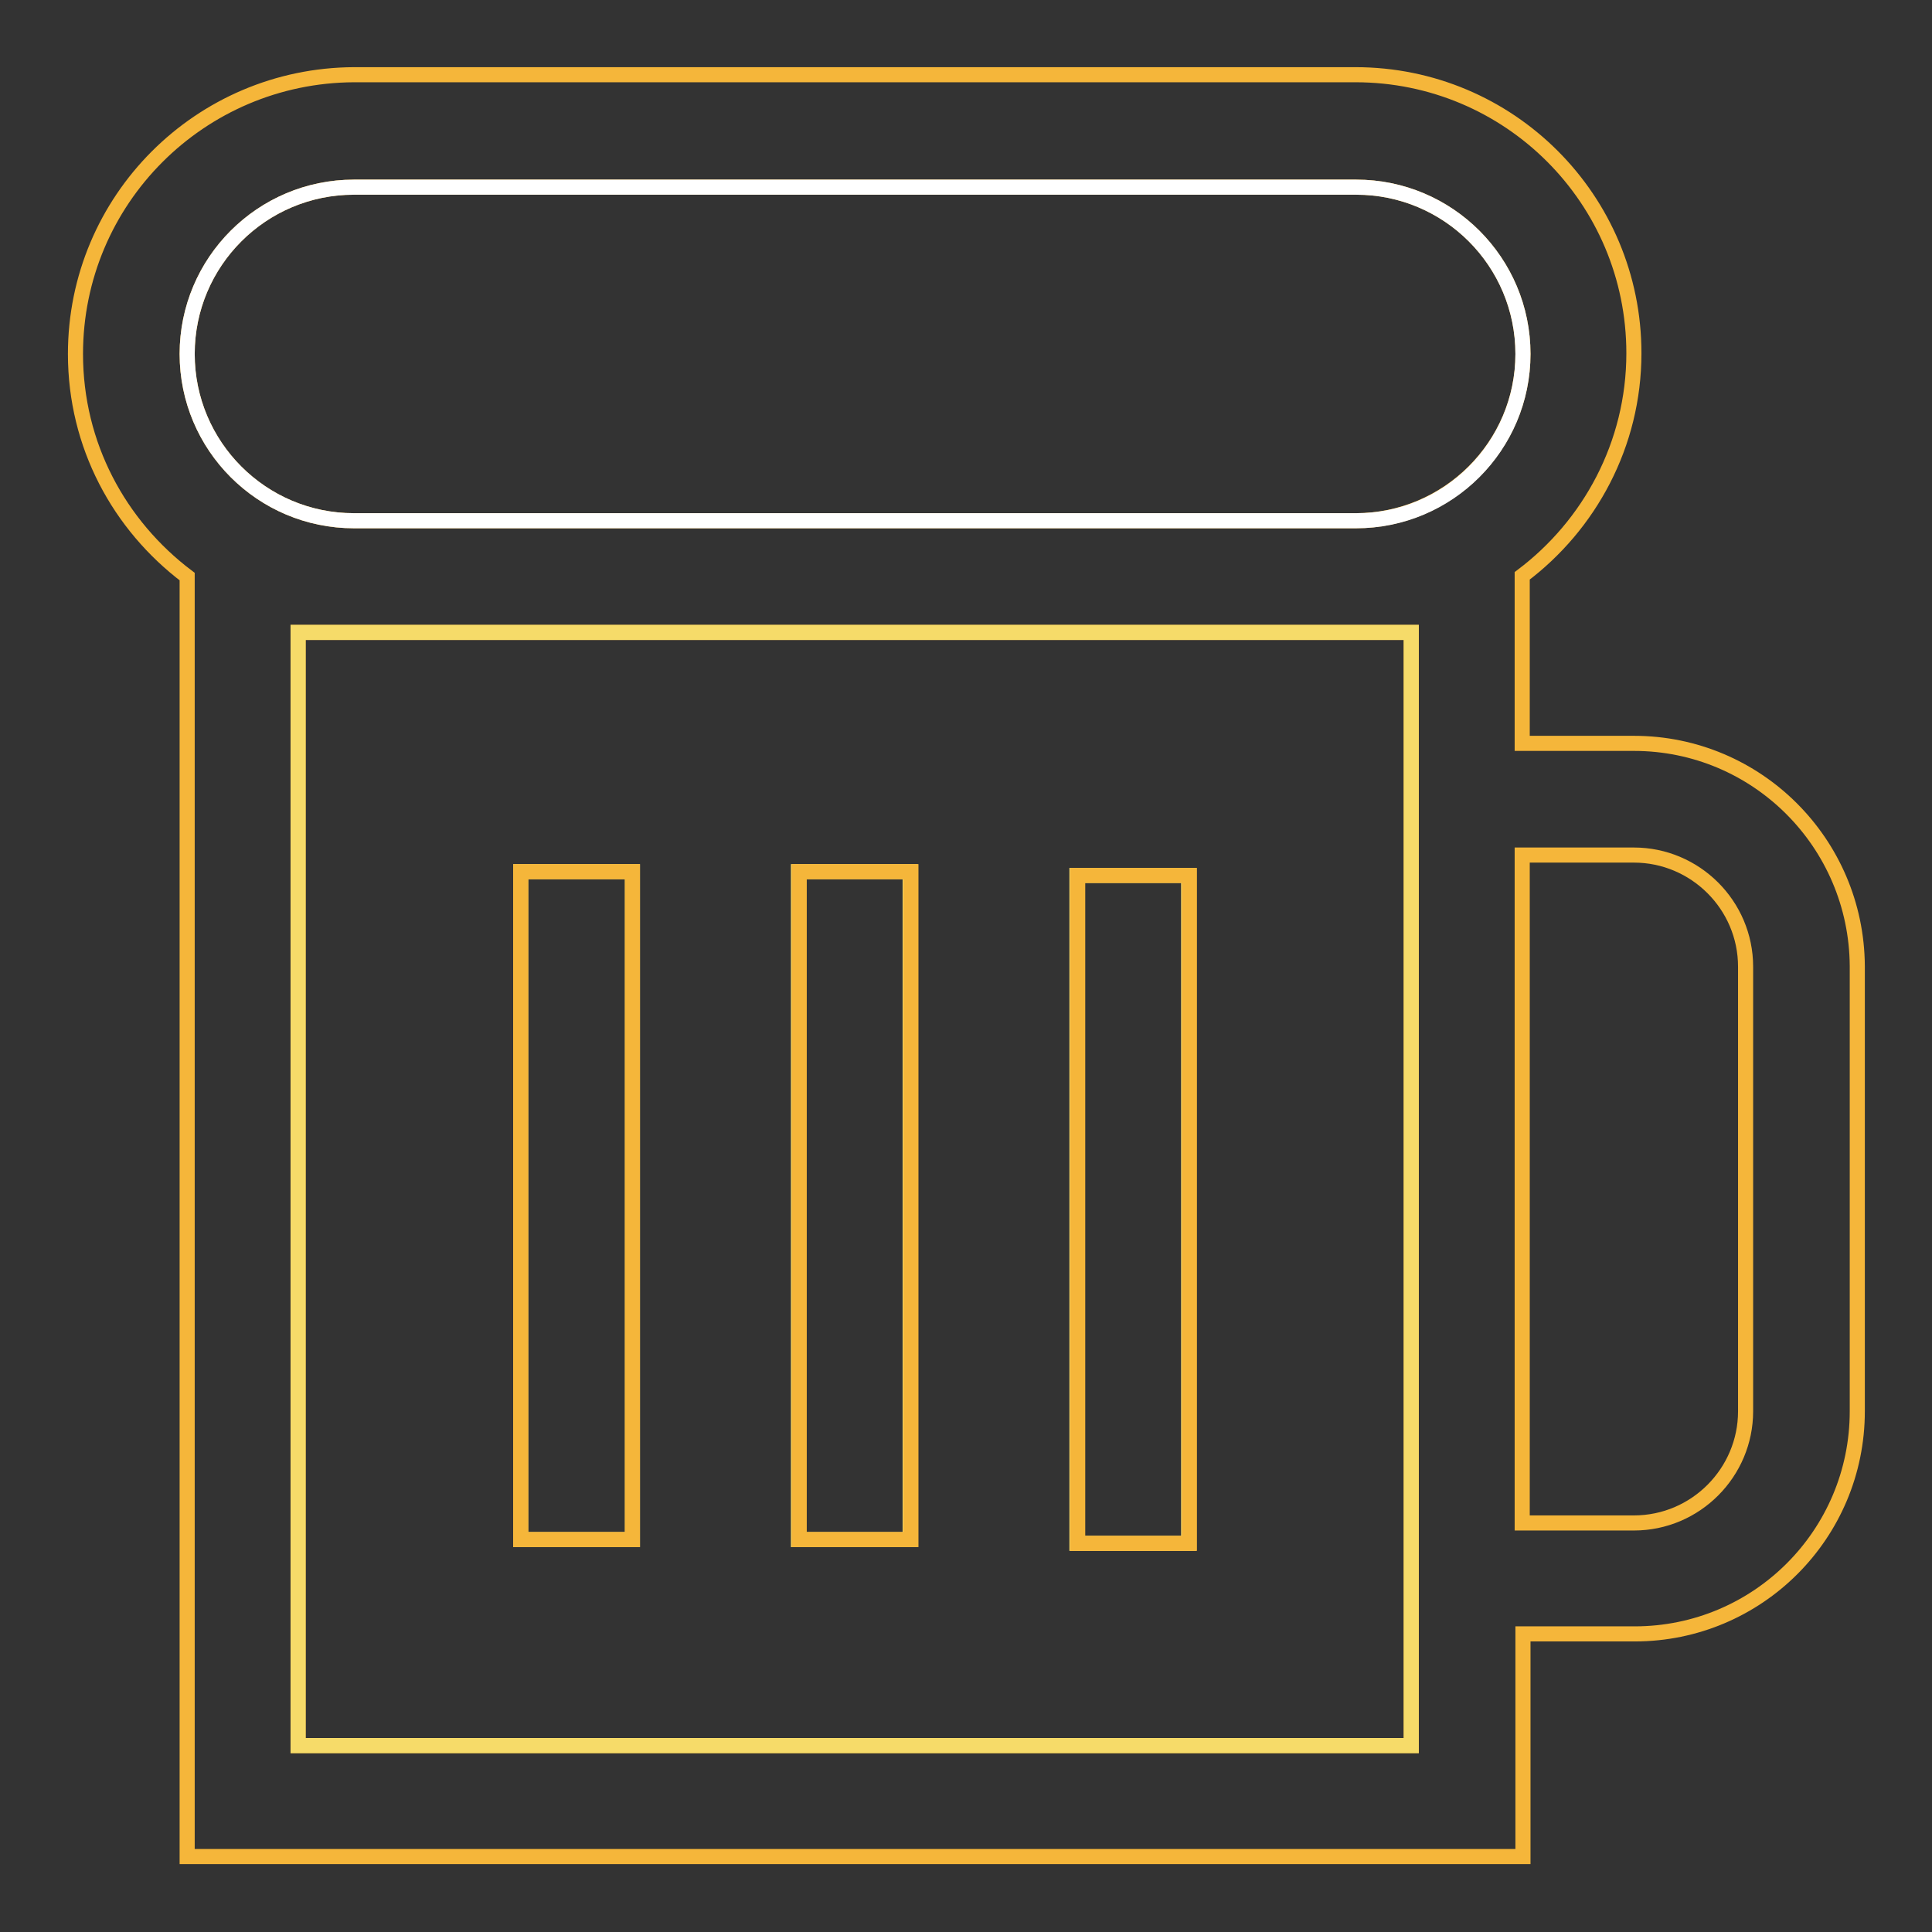 <?xml version="1.0" encoding="utf-8"?>
<!-- Svg Vector Icons : http://www.onlinewebfonts.com/icon -->
<!DOCTYPE svg PUBLIC "-//W3C//DTD SVG 1.1//EN" "http://www.w3.org/Graphics/SVG/1.1/DTD/svg11.dtd">
<svg version="1.1" xmlns="http://www.w3.org/2000/svg" xmlns:xlink="http://www.w3.org/1999/xlink" x="0px" y="0px" viewBox="0 0 256 256" enable-background="new 0 0 256 256" xml:space="preserve">
<rect x="0" y="0" width="256" height="256" fill="#333333" stroke="none"/>
<g> <path stroke-width="2" fill-opacity="0" stroke="#f5b63a"  d="M216.5,98.5h-14.8V76.3c8.9-6.7,14.8-17.4,14.8-29.5c0-20.4-16.5-36.9-36.9-36.9H46.9 C26.5,10,10,26.5,10,46.9c0,12.1,5.8,22.7,14.8,29.5V246h177v-29.5h14.8c16.3,0,29.5-13.2,29.5-29.5v-59 C246,111.7,232.8,98.5,216.5,98.5z M39.5,231.3V83.8H187v147.5H39.5z M46.9,24.8h132.8c12.2,0,22.1,9.9,22.1,22.1 S191.8,69,179.6,69H46.9c-12.2,0-22.1-9.9-22.1-22.1S34.7,24.8,46.9,24.8z M231.3,187c0,8.1-6.6,14.8-14.8,14.8h-14.8v-88.5h14.8 c8.1,0,14.8,6.6,14.8,14.8V187z"/> <path stroke-width="2" fill-opacity="0" stroke="#ffffff"  d="M46.9,69h132.8c12.2,0,22.1-9.9,22.1-22.1s-9.9-22.1-22.1-22.1H46.9c-12.2,0-22.1,9.9-22.1,22.1 S34.7,69,46.9,69z"/> <path stroke-width="2" fill-opacity="0" stroke="#f6db69"  d="M187,83.8H39.5v147.5H187V83.8z M157.5,204.5h-14.8V116h14.8V204.5z M83.8,204H69v-88.5h14.8V204z  M120.6,204h-14.8v-88.5h14.8V204z"/> <path stroke-width="2" fill-opacity="0" stroke="#f5b63a"  d="M69,115.5h14.8V204H69V115.5z M105.9,115.5h14.8V204h-14.8V115.5z M142.8,116v88.5h14.8V116H142.8z"/></g>
</svg>
